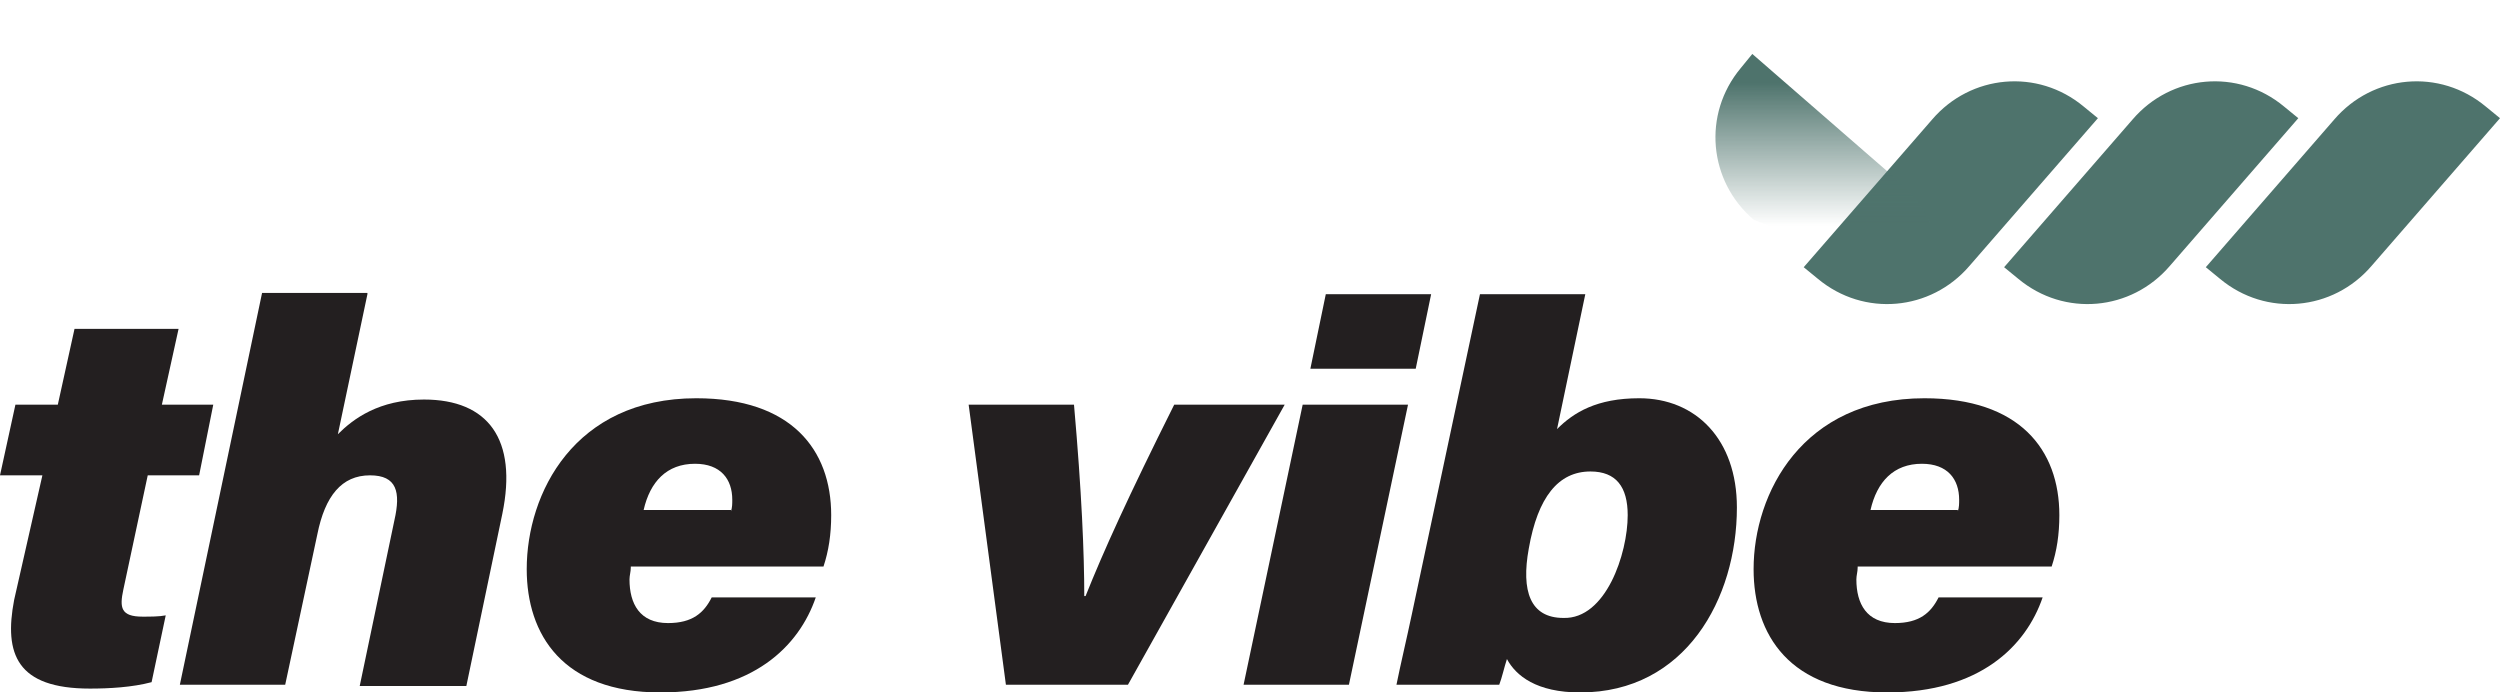 <?xml version="1.0" encoding="utf-8"?>
<!-- Generator: Adobe Illustrator 24.1.3, SVG Export Plug-In . SVG Version: 6.00 Build 0)  -->
<svg version="1.1" id="Layer_1" xmlns="http://www.w3.org/2000/svg" xmlns:xlink="http://www.w3.org/1999/xlink" x="0px" y="0px"
	 viewBox="0 0 194.6 53.9" style="enable-background:new 0 0 194.6 53.9;" xml:space="preserve">
<style type="text/css">
	.st0{fill:#4E736C;}
	.st1{fill:url(#XMLID_2_);}
	.st2{fill:none;}
	.st3{fill:#231F20;}
</style>
<path id="XMLID_56_" class="st0" d="M163.3,9.2l-10,11.5c-3,3.5-8.2,4-11.8,1l-1.1-0.9l10-11.5c3-3.5,8.2-4,11.8-1L163.3,9.2z"/>
<linearGradient id="XMLID_2_" gradientUnits="userSpaceOnUse" x1="142.179" y1="19.307" x2="142.179" y2="1.901">
	<stop  offset="9.943783e-02" style="stop-color:#4E736C;stop-opacity:0"/>
	<stop  offset="0.74" style="stop-color:#4E736C"/>
</linearGradient>
<path id="XMLID_55_" class="st1" d="M136.5,17.1c-3.5-3-4-8.2-1-11.8l0.9-1.1l11.5,10c2.6,2.2,3.5,5.6,2.7,8.7"/>
<g id="XMLID_52_">
	<path id="XMLID_53_" class="st0" d="M178.9,9.2l-10,11.5c-3,3.5-8.2,4-11.8,1l-1.1-0.9l10-11.5c3-3.5,8.2-4,11.8-1L178.9,9.2z"/>
</g>
<g id="XMLID_50_">
	<path id="XMLID_51_" class="st0" d="M194.6,9.2l-10,11.5c-3,3.5-8.2,4-11.8,1l-1.1-0.9l10-11.5c3-3.5,8.2-4,11.8-1L194.6,9.2z"/>
</g>
<polygon class="st2" points="160.9,0 160.5,0 160.5,0 160.9,0 "/>
<g>
	<path class="st3" d="M1.2,31.5h3.3l1.3-5.9h8.1l-1.3,5.9h4L15.5,37h-4l-1.9,8.9C9.3,47.3,9.4,48,11.1,48c0.6,0,1.3,0,1.8-0.1
		l-1.1,5.2c-1.5,0.4-3.3,0.5-4.8,0.5c-5.7,0-6.7-2.7-5.9-6.9L3.3,37H0L1.2,31.5z"/>
	<path class="st3" d="M28.6,22.9l-2.3,10.9c1.2-1.2,3.2-2.7,6.7-2.7c5,0,7.3,3.1,6.1,8.9l-2.8,13.4H28l2.7-12.9
		c0.5-2.2,0.2-3.5-1.9-3.5c-2.2,0-3.5,1.6-4.1,4.6l-2.5,11.7H14l6.4-30.5H28.6z"/>
	<path class="st3" d="M49.1,44.2c0,0.3-0.1,0.6-0.1,0.9c0,1.9,0.8,3.4,3,3.4c1.9,0,2.8-0.8,3.4-2h8.1c-1.3,3.8-4.9,7.4-12.1,7.4
		c-7.6,0-10.4-4.5-10.4-9.6C41,38.4,44.7,31,54.2,31c7.4,0,10.5,4,10.5,9.1c0,1.5-0.2,2.8-0.6,4H49.1z M56.9,39.8
		c0.1-0.3,0.1-0.6,0.1-0.9c0-1.6-0.9-2.8-2.9-2.8c-2.2,0-3.5,1.4-4,3.6H56.9z"/>
	<path class="st3" d="M83.6,31.5c0.6,6.8,0.8,11.6,0.8,14.9h0.1c1.4-3.5,3.3-7.7,6.9-14.9h8.6L87.8,53.3h-9.5l-2.9-21.8H83.6z"/>
	<path class="st3" d="M101.4,31.5h8.2L105,53.3h-8.2L101.4,31.5z M103.2,22.9h8.2l-1.2,5.8H102L103.2,22.9z"/>
	<path class="st3" d="M115.2,22.9h8.2l-2.2,10.5c1.3-1.3,3.1-2.4,6.4-2.4c4.4,0,7.6,3.2,7.6,8.5c0,7.1-4,14.4-12.2,14.4
		c-3.4,0-5-1.3-5.7-2.6c-0.2,0.6-0.4,1.5-0.6,2h-8c0.3-1.5,0.8-3.6,1.2-5.5L115.2,22.9z M126.7,40.1c0-2.2-0.9-3.4-2.9-3.4
		c-2.5,0-4.1,2-4.8,6c-0.6,3.3,0.1,5.4,2.7,5.4C125,48.2,126.7,43.1,126.7,40.1z"/>
	<path class="st3" d="M144.6,44.2c0,0.3-0.1,0.6-0.1,0.9c0,1.9,0.8,3.4,3,3.4c1.9,0,2.8-0.8,3.4-2h8.1c-1.3,3.8-4.9,7.4-12.1,7.4
		c-7.6,0-10.4-4.5-10.4-9.6c0-5.9,3.8-13.3,13.3-13.3c7.4,0,10.5,4,10.5,9.1c0,1.5-0.2,2.8-0.6,4H144.6z M152.4,39.8
		c0.1-0.3,0.1-0.6,0.1-0.9c0-1.6-0.9-2.8-2.9-2.8c-2.2,0-3.5,1.4-4,3.6H152.4z"/>
</g>
</svg>
